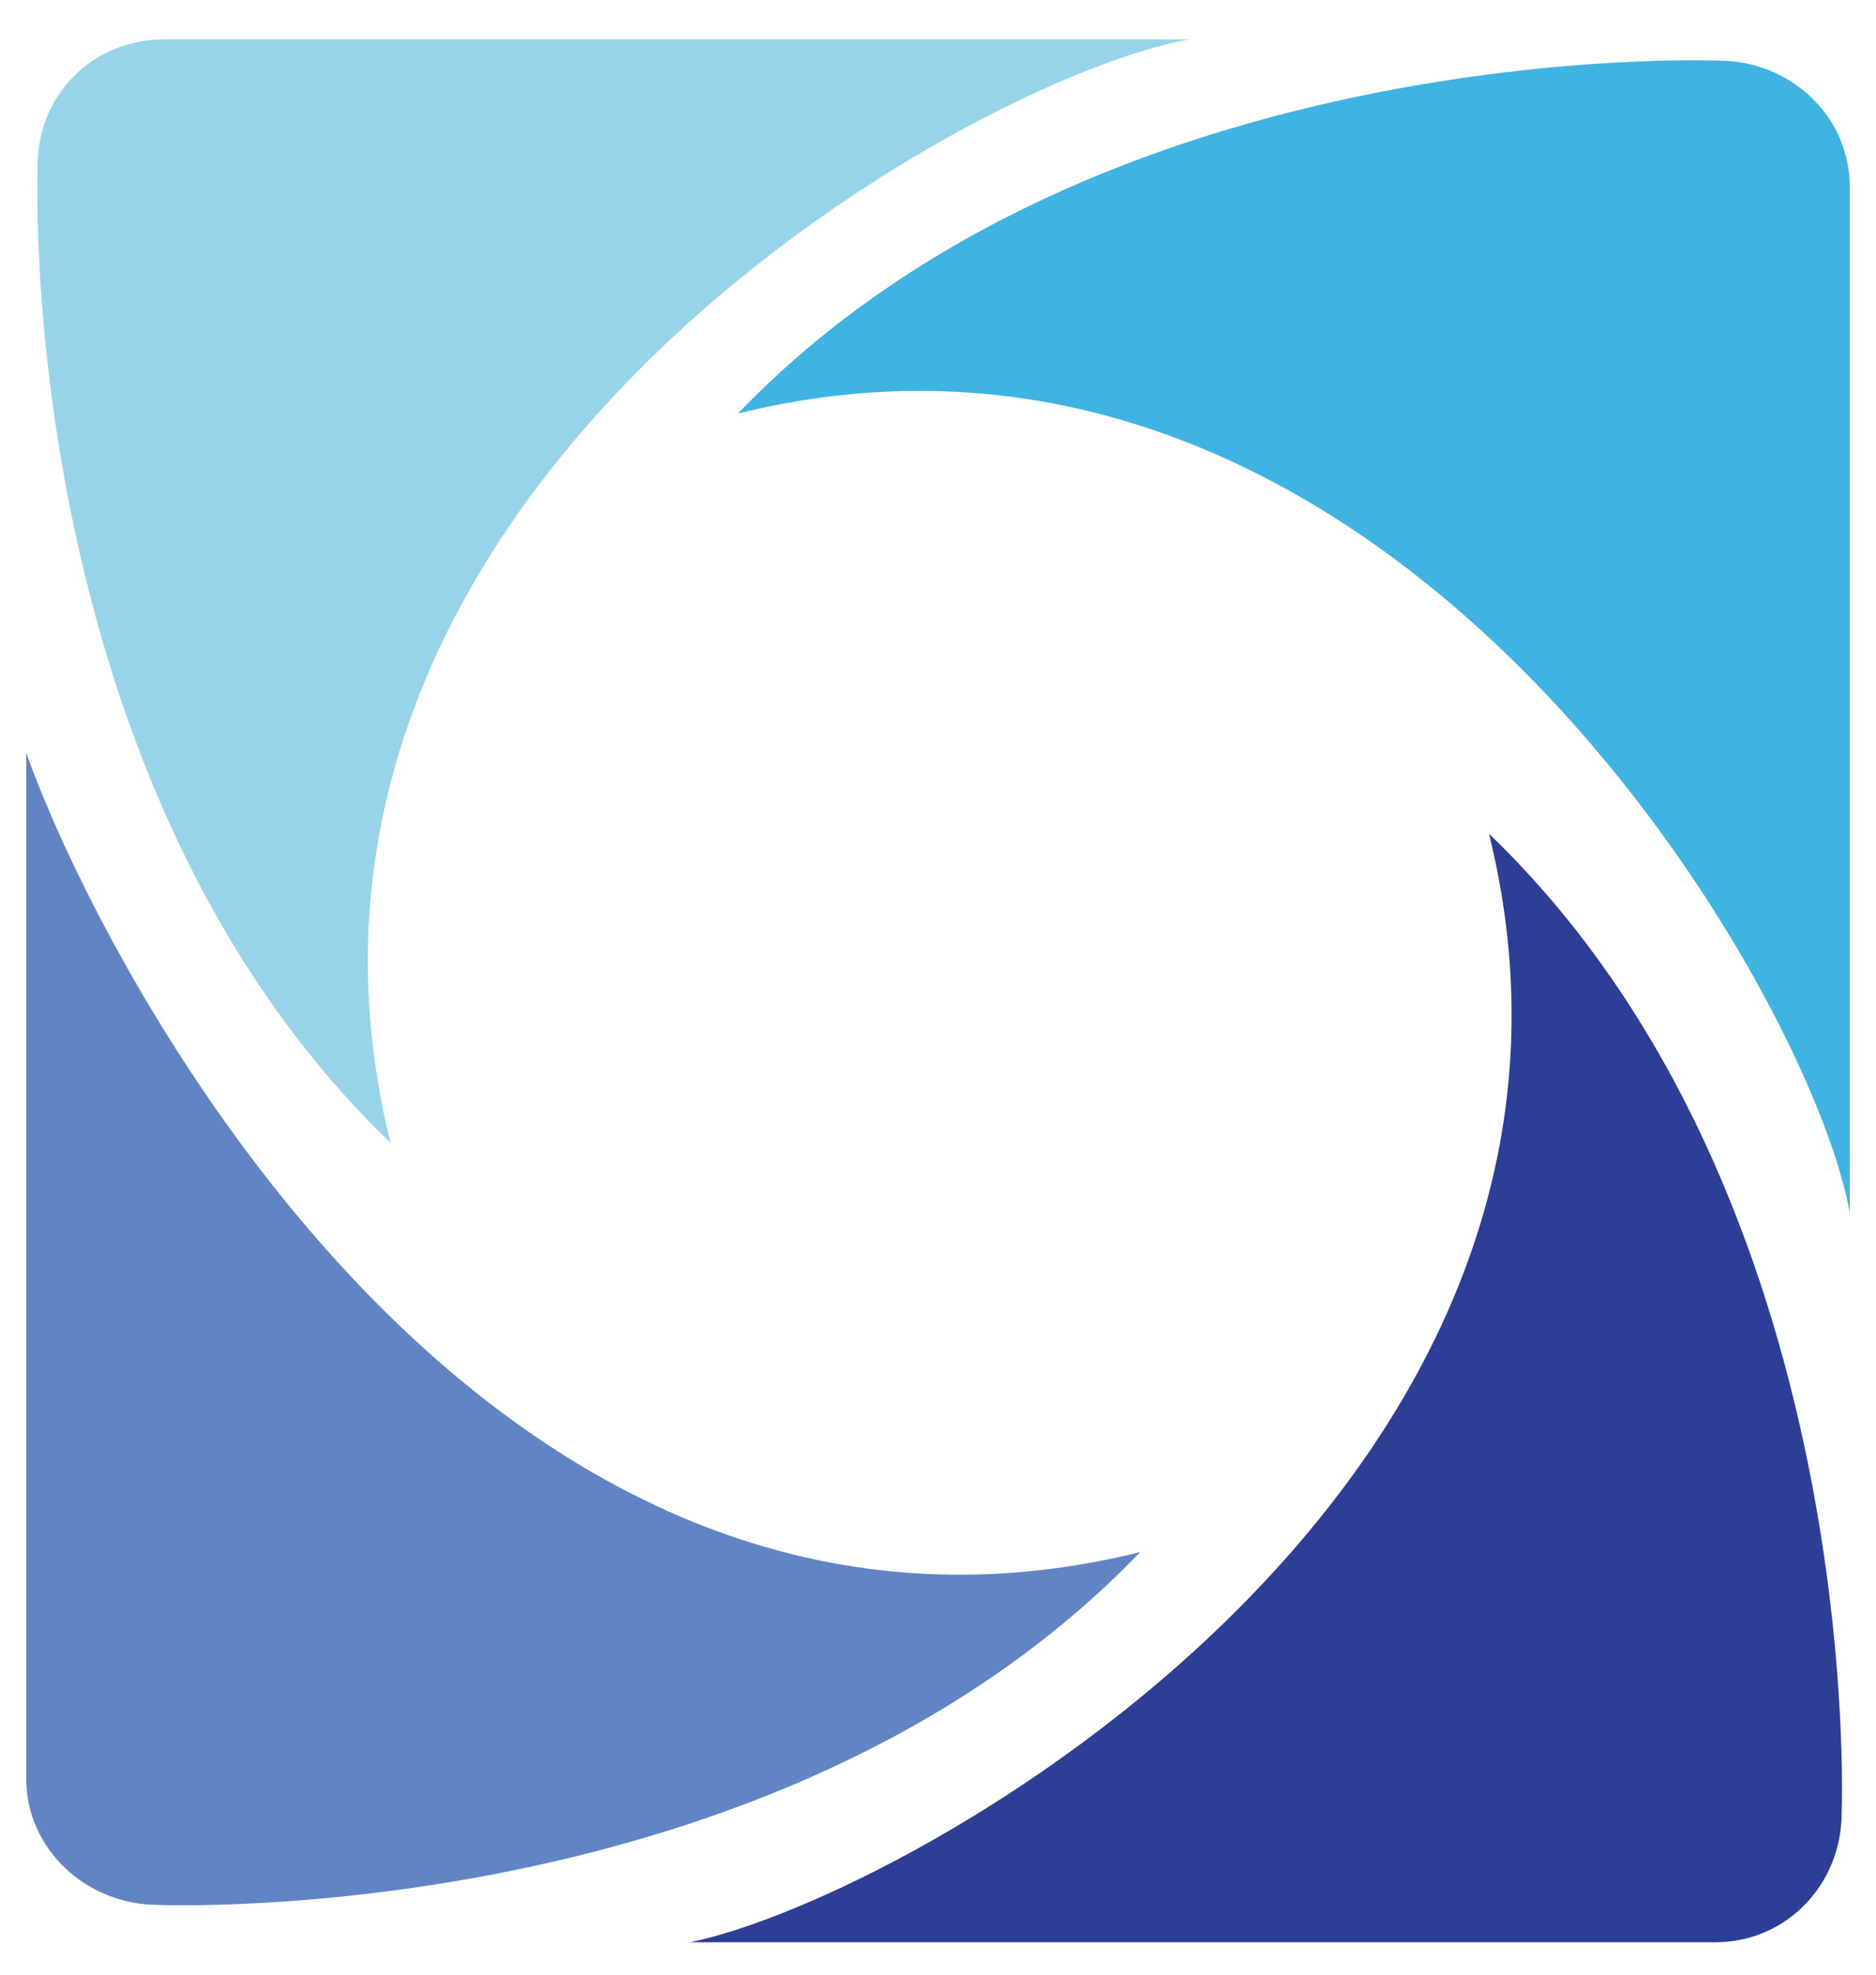 <?xml version="1.0" encoding="UTF-8"?>
<svg id="uuid-69777d6f-29b0-4442-ba9d-36ee55cf4659" data-name="Circle Only" xmlns="http://www.w3.org/2000/svg" viewBox="0 0 143 150.5">
  <path d="M29.75,87.06C.9,59.34,2.87,12.63,2.87,12.63,2.87,7.2,7.08,3,12.5,3h78.17c-16.96,3-73.12,34.65-60.91,84.06Z" style="fill: #97d4ea;"/>
  <path d="M56.25,31.51C83.97,2.65,131.02,4.62,131.02,4.62c5.43,0,9.98,4.21,9.98,9.63v78.17c-3-16.96-35.34-73.13-84.75-60.91Z" style="fill: #3fb4e3;"/>
  <path d="M113.5,63.53c28.85,27.72,26.88,74.63,26.88,74.63,0,5.43-4.22,9.84-9.63,9.84H52.59c16.96-3.48,73.13-35.05,60.91-84.47Z" style="fill: #2c3e95;"/>
  <path d="M86.91,118.27c-27.72,28.85-74.85,26.88-74.85,26.88-5.44,0-10.06-4.21-10.06-9.63V57.36c6,16.96,35.49,73.12,84.91,60.91Z" style="fill: #6185c4;"/>
</svg>